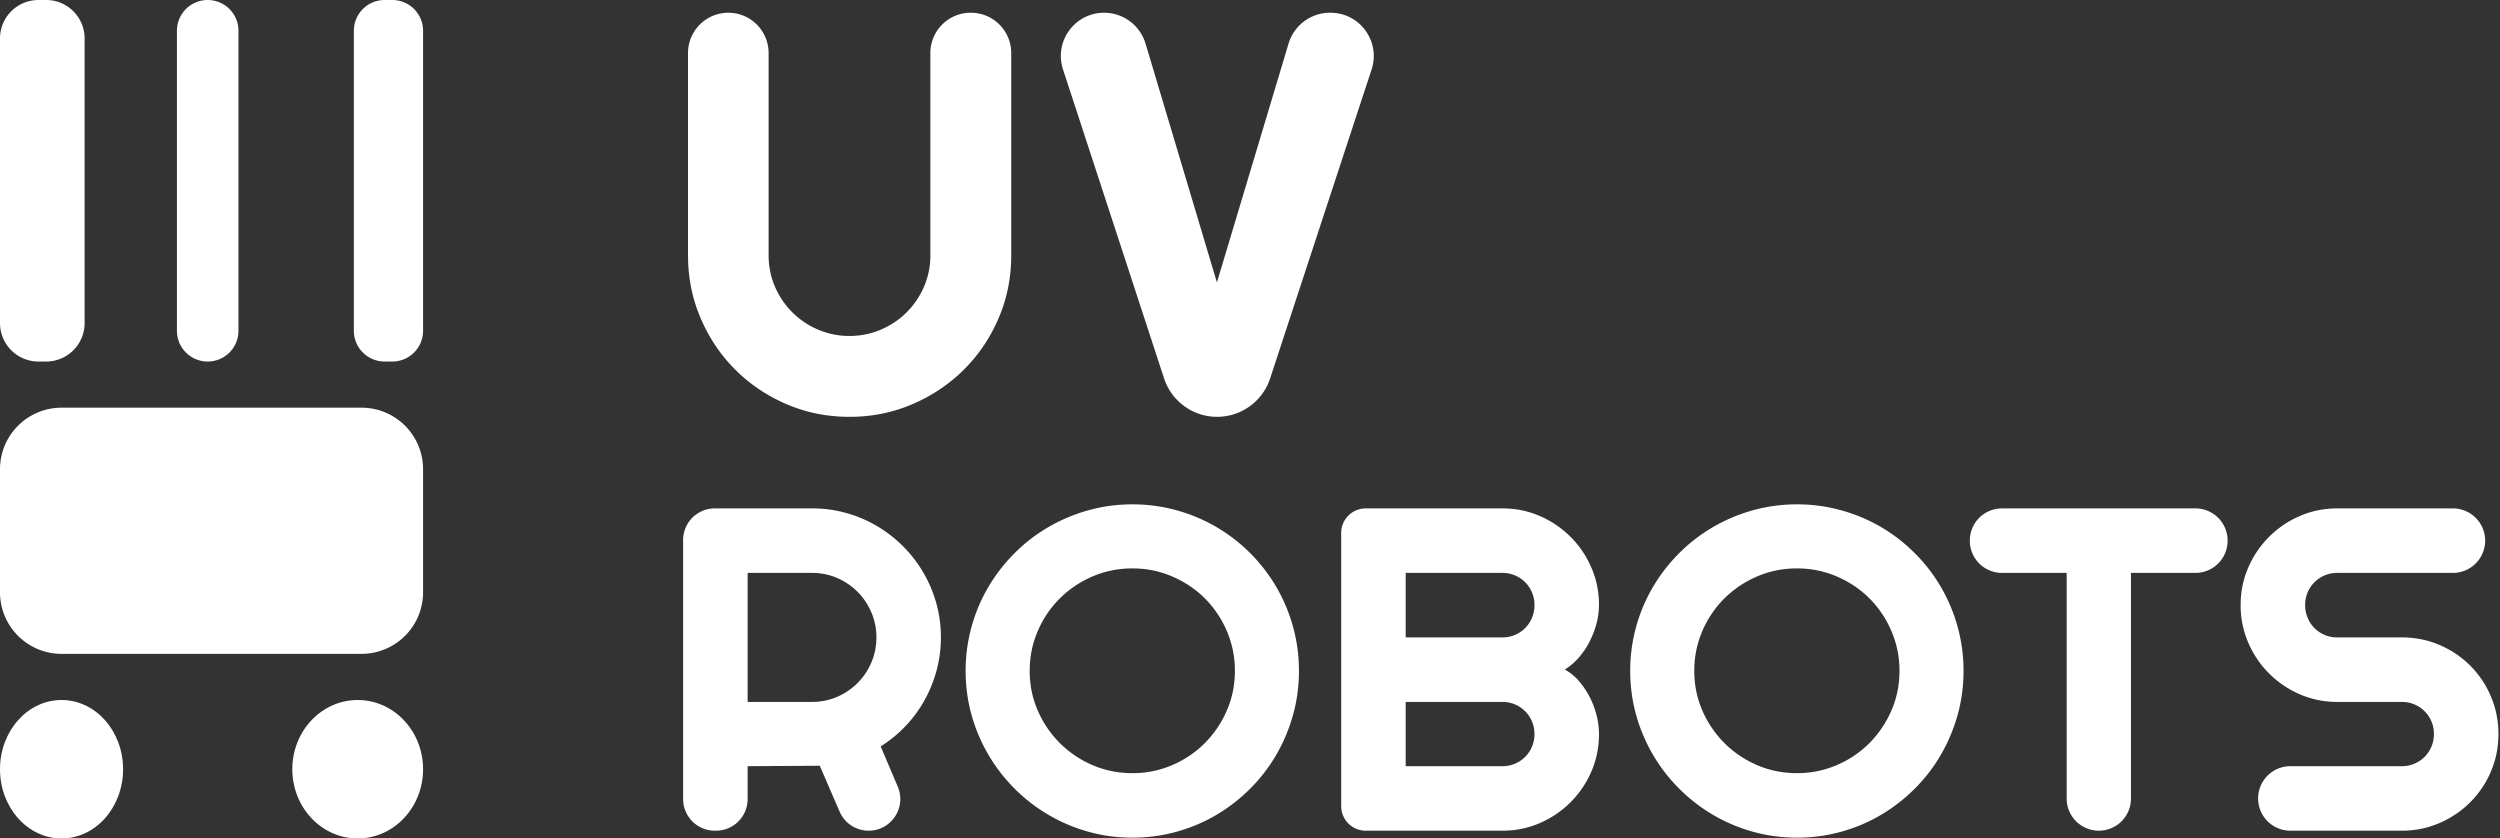 <svg xmlns="http://www.w3.org/2000/svg" width="325" height="109" viewBox="0 0 325 109"><rect x="0" y="0" width="325" height="109" fill="#333333" stroke="none"/><g><g><g><g><g><path fill="#fff" d="M5 47a5 5 0 0 1-5-5V5a5 5 0 0 1 5-5h1a5 5 0 0 1 5 5v37a5 5 0 0 1-5 5z"/></g><g><path fill="#fff" d="M27 47a4 4 0 0 1-4-4V4a4 4 0 1 1 8 0v39a4 4 0 0 1-4 4z"/></g><g><path fill="#fff" d="M50 47a4 4 0 0 1-4-4V4a4 4 0 0 1 4-4h1a4 4 0 0 1 4 4v39a4 4 0 0 1-4 4z"/></g></g><g><path fill="#fff" d="M8 85a8 8 0 0 1-8-8V61a8 8 0 0 1 8-8h39a8 8 0 0 1 8 8v16a8 8 0 0 1-8 8z"/></g><g><path fill="#fff" d="M0 100c0-4.97 3.582-9 8-9 4.419 0 8 4.03 8 9s-3.581 9-8 9c-4.418 0-8-4.03-8-9z"/></g><g><path fill="#fff" d="M38 100c0-4.97 3.806-9 8.5-9 4.695 0 8.5 4.03 8.5 9s-3.805 9-8.5 9c-4.694 0-8.5-4.03-8.5-9z"/></g></g><g><g><path fill="#fff" d="M131.46 33.198c0 2.907-.55 5.635-1.649 8.187-1.099 2.552-2.6 4.774-4.505 6.666-1.906 1.893-4.134 3.39-6.686 4.489-2.551 1.098-5.281 1.648-8.188 1.648-2.905 0-5.634-.55-8.187-1.648-2.552-1.1-4.774-2.596-6.666-4.489-1.893-1.892-3.39-4.114-4.487-6.666-1.1-2.552-1.65-5.28-1.65-8.187V6.895a5.238 5.238 0 1 1 10.477 0v26.303c0 1.44.276 2.797.825 4.066a10.62 10.62 0 0 0 2.253 3.333 10.578 10.578 0 0 0 3.351 2.253 10.27 10.27 0 0 0 4.085.825c1.44 0 2.803-.276 4.084-.825 1.282-.549 2.4-1.3 3.352-2.253a10.637 10.637 0 0 0 2.253-3.333 10.13 10.13 0 0 0 .825-4.066V6.895a5.238 5.238 0 0 1 5.238-5.238h.037a5.238 5.238 0 0 1 5.238 5.238z"/></g><g><path fill="#fff" d="M178.306 9.034l-13.19 40.163a7.255 7.255 0 0 1-13.788-.008L138.192 9.027c-1.19-3.634 1.519-7.37 5.343-7.37a5.623 5.623 0 0 1 5.387 4.013l9.278 31.045 9.311-31.05a5.623 5.623 0 0 1 5.385-4.008h.068c3.827 0 6.536 3.741 5.341 7.377z"/></g><g><path fill="#fff" d="M105.577 74.477c1.15 0 2.231.22 3.244.658a8.491 8.491 0 0 1 2.658 1.797c.76.76 1.359 1.65 1.797 2.674a8.17 8.17 0 0 1 .658 3.257 8.174 8.174 0 0 1-.658 3.258 8.422 8.422 0 0 1-1.797 2.673 8.478 8.478 0 0 1-2.658 1.797 8.076 8.076 0 0 1-3.244.658h-8.385V74.477zM93.08 107.99a4.112 4.112 0 0 0 4.112-4.112v-4.273l9.378-.059 2.58 5.964a4.112 4.112 0 0 0 3.775 2.48c2.945 0 4.935-3.006 3.785-5.717l-2.221-5.239a16.766 16.766 0 0 0 3.272-2.689 16.43 16.43 0 0 0 2.469-3.389 17.245 17.245 0 0 0 1.548-3.885c.36-1.364.54-2.766.54-4.208 0-1.539-.2-3.019-.598-4.44a16.855 16.855 0 0 0-4.324-7.407 17.016 17.016 0 0 0-3.39-2.63 16.64 16.64 0 0 0-3.988-1.695 16.35 16.35 0 0 0-4.44-.6h-12.66a4.112 4.112 0 0 0-4.111 4.113v33.674a4.112 4.112 0 0 0 4.112 4.112h.161z"/></g><g><path fill="#fff" d="M159.484 92.374a13.727 13.727 0 0 1-2.849 4.221 13.337 13.337 0 0 1-4.237 2.863 12.96 12.96 0 0 1-5.186 1.052c-1.85 0-3.584-.35-5.2-1.052a13.558 13.558 0 0 1-4.237-2.863 13.609 13.609 0 0 1-2.863-4.221c-.702-1.608-1.052-3.327-1.052-5.157s.35-3.56 1.052-5.187a13.351 13.351 0 0 1 2.863-4.236 13.686 13.686 0 0 1 4.237-2.849c1.616-.7 3.35-1.052 5.2-1.052 1.83 0 3.56.351 5.186 1.052 1.627.702 3.039 1.65 4.237 2.849a13.465 13.465 0 0 1 2.85 4.236 12.962 12.962 0 0 1 1.051 5.187c0 1.83-.35 3.55-1.052 5.157zm9.379-5.157c0-1.987-.258-3.906-.774-5.756a21.87 21.87 0 0 0-2.177-5.172 21.643 21.643 0 0 0-3.389-4.382 21.662 21.662 0 0 0-4.383-3.39 21.796 21.796 0 0 0-5.172-2.177 21.337 21.337 0 0 0-5.756-.774c-1.986 0-3.9.259-5.74.774a22.136 22.136 0 0 0-5.173 2.177 21.457 21.457 0 0 0-4.397 3.39 22.053 22.053 0 0 0-3.403 4.382 21.372 21.372 0 0 0-2.192 5.172 21.301 21.301 0 0 0-.774 5.756c0 1.986.258 3.9.774 5.74a21.687 21.687 0 0 0 2.192 5.172 21.834 21.834 0 0 0 3.403 4.397 21.735 21.735 0 0 0 9.569 5.595c1.84.517 3.755.775 5.741.775 1.987 0 3.905-.258 5.756-.774a21.406 21.406 0 0 0 5.172-2.192 22.056 22.056 0 0 0 4.383-3.404 21.434 21.434 0 0 0 3.389-4.397 22.199 22.199 0 0 0 2.177-5.171c.516-1.842.774-3.755.774-5.741z"/></g><g><path fill="#fff" d="M182.74 91.249h12.563a4.158 4.158 0 0 1 2.967 1.212 4.158 4.158 0 0 1 1.212 2.965 4.156 4.156 0 0 1-1.212 2.966c-.38.38-.823.677-1.33.89a4.143 4.143 0 0 1-1.637.323H182.74zm0-16.772h12.563a4.158 4.158 0 0 1 2.967 1.213 4.16 4.16 0 0 1 1.212 2.966c0 .584-.107 1.135-.321 1.65a4.116 4.116 0 0 1-.891 1.344 4.14 4.14 0 0 1-2.967 1.213H182.74zm25.128 20.95c0-.779-.102-1.583-.307-2.411a11.04 11.04 0 0 0-.89-2.381c-.391-.76-.859-1.456-1.404-2.089a6.545 6.545 0 0 0-1.84-1.505 7.988 7.988 0 0 0 1.81-1.548 10.22 10.22 0 0 0 1.403-2.075c.39-.76.691-1.549.906-2.366a9.415 9.415 0 0 0 .322-2.396c0-1.734-.332-3.36-.994-4.88a12.837 12.837 0 0 0-2.702-3.988 12.832 12.832 0 0 0-3.989-2.702c-1.518-.663-3.145-.994-4.88-.994h-17.76a3.188 3.188 0 0 0-3.188 3.188v35.522a3.189 3.189 0 0 0 3.188 3.188h17.76c1.735 0 3.362-.331 4.88-.994a12.84 12.84 0 0 0 3.989-2.702 12.834 12.834 0 0 0 2.702-3.988c.662-1.52.994-3.146.994-4.88z"/></g><g><path fill="#fff" d="M245.88 92.374a13.731 13.731 0 0 1-2.848 4.221 13.348 13.348 0 0 1-4.237 2.863 12.963 12.963 0 0 1-5.187 1.052c-1.85 0-3.584-.35-5.2-1.052a13.538 13.538 0 0 1-4.237-2.863 13.613 13.613 0 0 1-2.864-4.221c-.7-1.608-1.051-3.327-1.051-5.157s.35-3.56 1.051-5.187a13.356 13.356 0 0 1 2.864-4.236 13.666 13.666 0 0 1 4.237-2.849c1.616-.7 3.35-1.052 5.2-1.052 1.831 0 3.56.351 5.187 1.052 1.625.702 3.038 1.65 4.237 2.849a13.469 13.469 0 0 1 2.847 4.236 12.953 12.953 0 0 1 1.053 5.187c0 1.83-.35 3.55-1.053 5.157zm9.379-5.157a21.36 21.36 0 0 0-.774-5.756 21.792 21.792 0 0 0-2.178-5.172 21.61 21.61 0 0 0-3.39-4.382 21.644 21.644 0 0 0-4.381-3.39 21.785 21.785 0 0 0-5.172-2.177 21.33 21.33 0 0 0-5.756-.774c-1.986 0-3.9.259-5.741.774a22.123 22.123 0 0 0-5.171 2.177 21.463 21.463 0 0 0-4.398 3.39 22.037 22.037 0 0 0-3.403 4.382 21.397 21.397 0 0 0-2.192 5.172 21.294 21.294 0 0 0-.774 5.756c0 1.986.257 3.9.774 5.74a21.713 21.713 0 0 0 5.595 9.57 21.722 21.722 0 0 0 9.569 5.595 21.18 21.18 0 0 0 5.741.774 21.33 21.33 0 0 0 5.756-.774 21.396 21.396 0 0 0 5.172-2.192 22.038 22.038 0 0 0 4.382-3.404 21.401 21.401 0 0 0 3.39-4.397 22.12 22.12 0 0 0 2.177-5.171c.515-1.842.774-3.755.774-5.741z"/></g><g><path fill="#fff" d="M272.848 107.99a4.18 4.18 0 0 1-4.18-4.179V74.477h-8.413a4.178 4.178 0 0 1-4.178-4.178v-.03a4.178 4.178 0 0 1 4.178-4.177h25.155a4.178 4.178 0 0 1 4.178 4.178v.03a4.177 4.177 0 0 1-4.178 4.177h-8.385v29.334a4.179 4.179 0 0 1-4.177 4.18z"/></g><g><path fill="#fff" d="M291.283 78.656c0-1.734.332-3.36.994-4.88a12.802 12.802 0 0 1 2.703-3.988 12.814 12.814 0 0 1 3.988-2.702c1.518-.663 3.145-.994 4.88-.994h15.03a4.192 4.192 0 1 1 0 8.385h-15.03a4.156 4.156 0 0 0-2.967 1.213 4.15 4.15 0 0 0-1.213 2.966c0 .584.107 1.135.322 1.65a4.117 4.117 0 0 0 3.857 2.557h8.385c1.733 0 3.365.327 4.893.979a12.58 12.58 0 0 1 4.004 2.688 12.575 12.575 0 0 1 2.688 4.003c.653 1.53.979 3.16.979 4.893 0 1.734-.326 3.36-.98 4.88a12.617 12.617 0 0 1-2.687 3.988 12.777 12.777 0 0 1-4.004 2.702c-1.528.663-3.16.994-4.893.994h-14.419a4.193 4.193 0 1 1 0-8.385h14.42a4.144 4.144 0 0 0 4.177-4.179 4.15 4.15 0 0 0-1.212-2.965 4.14 4.14 0 0 0-2.966-1.212h-8.385c-1.734 0-3.36-.332-4.879-.994a12.83 12.83 0 0 1-3.988-2.703 12.747 12.747 0 0 1-2.703-4.002 12.175 12.175 0 0 1-.994-4.894z"/></g></g></g></g></svg>